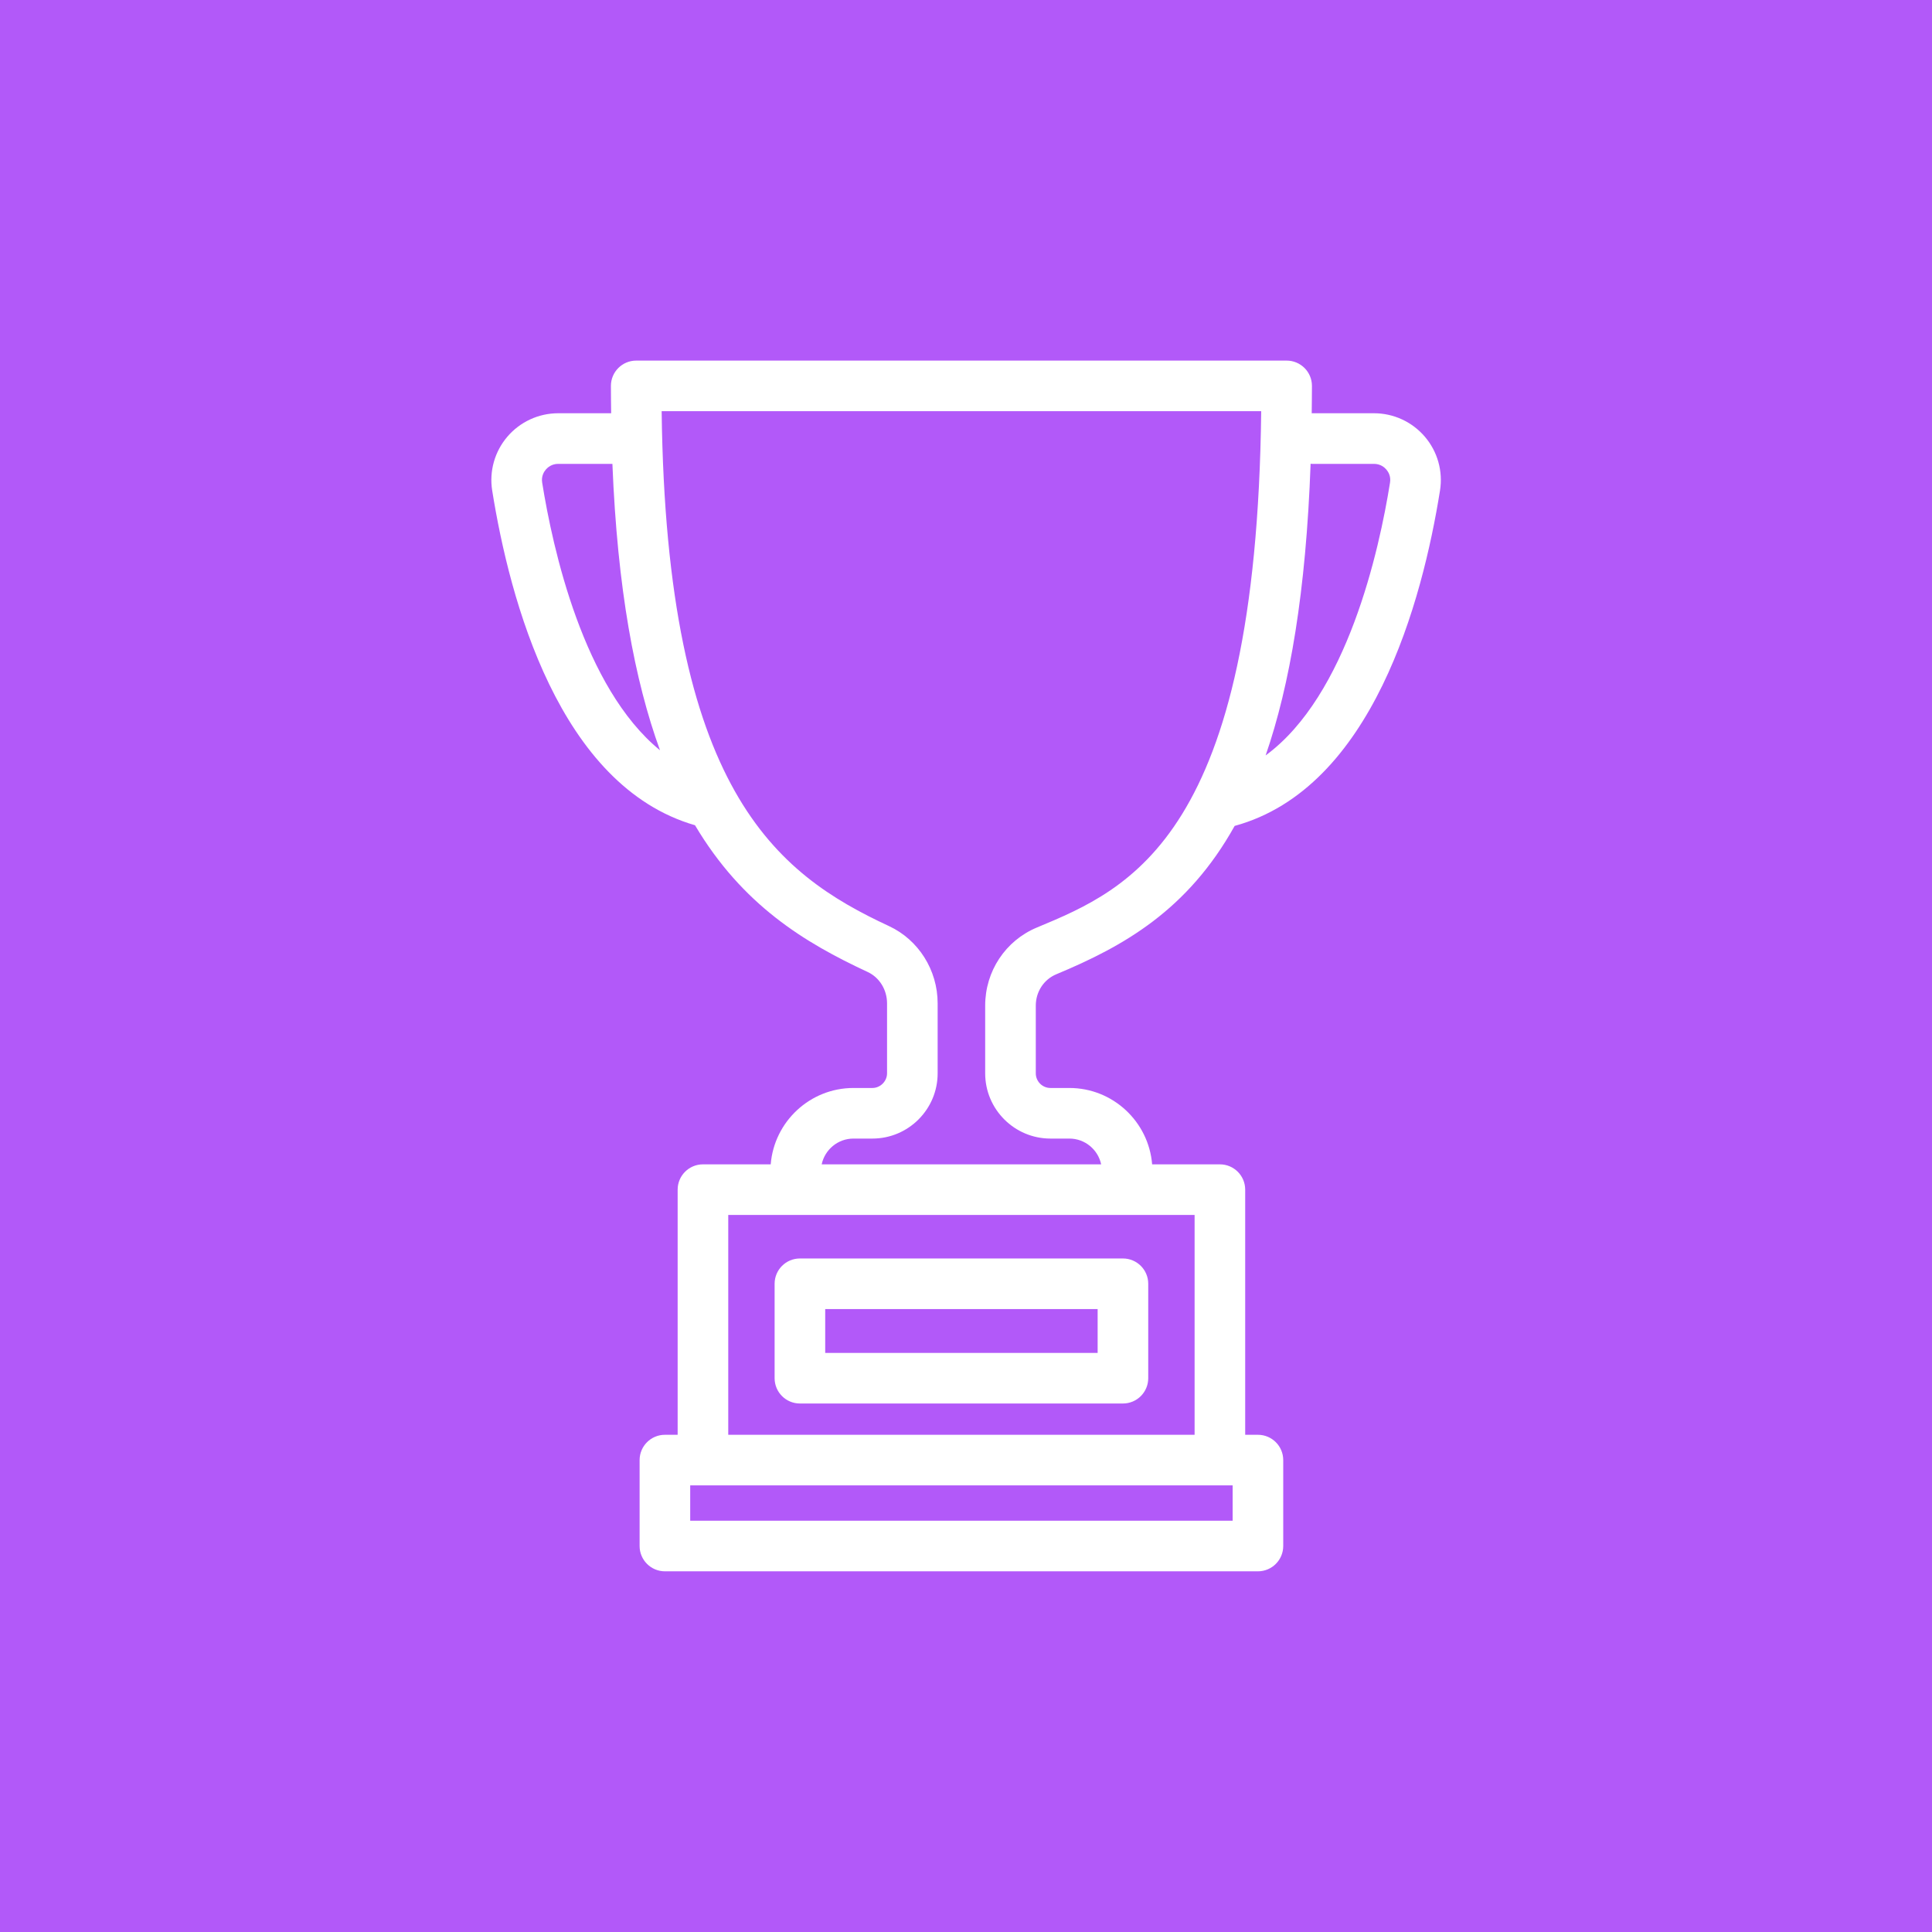 <svg xmlns="http://www.w3.org/2000/svg" xmlns:xlink="http://www.w3.org/1999/xlink" width="500" zoomAndPan="magnify" viewBox="0 0 375 375" height="500" preserveAspectRatio="xMidYMid meet" version="1.0"><defs><clipPath id="368d5b96fd"><path d="M 95 69.746 L 280 69.746 L 280 305 L 95 305 Z M 95 69.746" clip-rule="nonzero"></path></clipPath></defs><rect x="-37.5" width="450" fill="#ffffff" y="-37.5" height="450" fill-opacity="1"></rect><rect x="-37.5" width="450" fill="#b259f9" y="-37.5" height="450" fill-opacity="1"></rect><path fill="#ffffff" d="M 160.172 254.09 L 213.051 254.09 L 213.051 262.598 L 160.172 262.598 Z M 155.262 272.418 L 217.961 272.418 C 220.676 272.418 222.871 270.219 222.871 267.508 L 222.871 249.18 C 222.871 246.469 220.676 244.27 217.961 244.27 L 155.262 244.27 C 152.547 244.27 150.352 246.469 150.352 249.18 L 150.352 267.508 C 150.352 270.219 152.547 272.418 155.262 272.418" fill-opacity="1" fill-rule="nonzero"></path><g clip-path="url(#368d5b96fd)"><path fill="#ffffff" d="M 269.805 93.66 C 267.711 106.812 261.484 135.031 245.66 146.625 C 250.363 133.012 253.496 114.824 254.387 90.008 C 254.477 90.012 254.559 90.035 254.648 90.035 L 266.684 90.035 C 267.961 90.035 268.746 90.73 269.098 91.145 C 269.449 91.555 270.004 92.426 269.805 93.66 Z M 201.25 180.035 C 195.16 182.574 191.223 188.52 191.223 195.18 L 191.223 208.332 C 191.223 215.316 196.906 220.996 203.891 220.996 L 207.562 220.996 C 210.594 220.996 213.129 223.145 213.734 226 L 159.488 226 C 160.094 223.145 162.629 220.996 165.66 220.996 L 169.336 220.996 C 176.316 220.996 181.996 215.316 181.996 208.332 L 181.996 194.75 C 181.996 188.309 178.293 182.426 172.562 179.758 C 150.691 169.59 129.332 153.414 128.426 79.812 L 244.797 79.812 C 243.863 162.281 219.289 172.523 201.25 180.035 Z M 231.871 278.492 L 141.352 278.492 L 141.352 235.82 L 231.871 235.82 Z M 239.254 295.168 L 133.969 295.168 L 133.969 288.312 L 239.254 288.312 Z M 105.234 93.664 C 105.035 92.426 105.594 91.555 105.941 91.145 C 106.297 90.73 107.082 90.035 108.355 90.035 L 118.867 90.035 C 119.84 114.234 123.188 132.109 128.105 145.625 C 113.223 133.488 107.273 106.449 105.234 93.664 Z M 276.57 84.773 C 274.098 81.875 270.496 80.211 266.684 80.211 L 254.648 80.211 C 254.633 80.211 254.617 80.219 254.602 80.219 C 254.621 78.461 254.648 76.719 254.648 74.902 C 254.648 72.191 252.449 69.992 249.734 69.992 L 123.488 69.992 C 120.773 69.992 118.578 72.191 118.578 74.902 C 118.578 76.719 118.605 78.461 118.625 80.211 L 108.355 80.211 C 104.547 80.211 100.941 81.875 98.469 84.773 C 96.008 87.66 94.938 91.465 95.535 95.211 C 98.926 116.461 108.523 152.562 134.902 160.18 C 144.113 175.688 156.191 182.977 168.422 188.664 C 170.703 189.727 172.176 192.113 172.176 194.75 L 172.176 208.332 C 172.176 209.875 170.875 211.176 169.336 211.176 L 165.66 211.176 C 157.207 211.176 150.262 217.719 149.594 226 L 136.441 226 C 133.73 226 131.531 228.199 131.531 230.914 L 131.531 278.492 L 129.059 278.492 C 126.348 278.492 124.148 280.691 124.148 283.402 L 124.148 300.082 C 124.148 302.793 126.348 304.992 129.059 304.992 L 244.16 304.992 C 246.875 304.992 249.074 302.793 249.074 300.082 L 249.074 283.402 C 249.074 280.691 246.875 278.492 244.16 278.492 L 241.691 278.492 L 241.691 230.914 C 241.691 228.199 239.492 226 236.781 226 L 223.629 226 C 222.957 217.719 216.016 211.176 207.562 211.176 L 203.891 211.176 C 202.324 211.176 201.047 209.902 201.047 208.332 L 201.047 195.18 C 201.047 192.496 202.609 190.113 205.027 189.105 C 218.102 183.656 230.508 176.703 239.645 160.309 C 266.391 152.996 276.094 116.59 279.504 95.207 C 280.102 91.465 279.031 87.66 276.57 84.773" fill-opacity="1" fill-rule="nonzero"></path></g></svg>